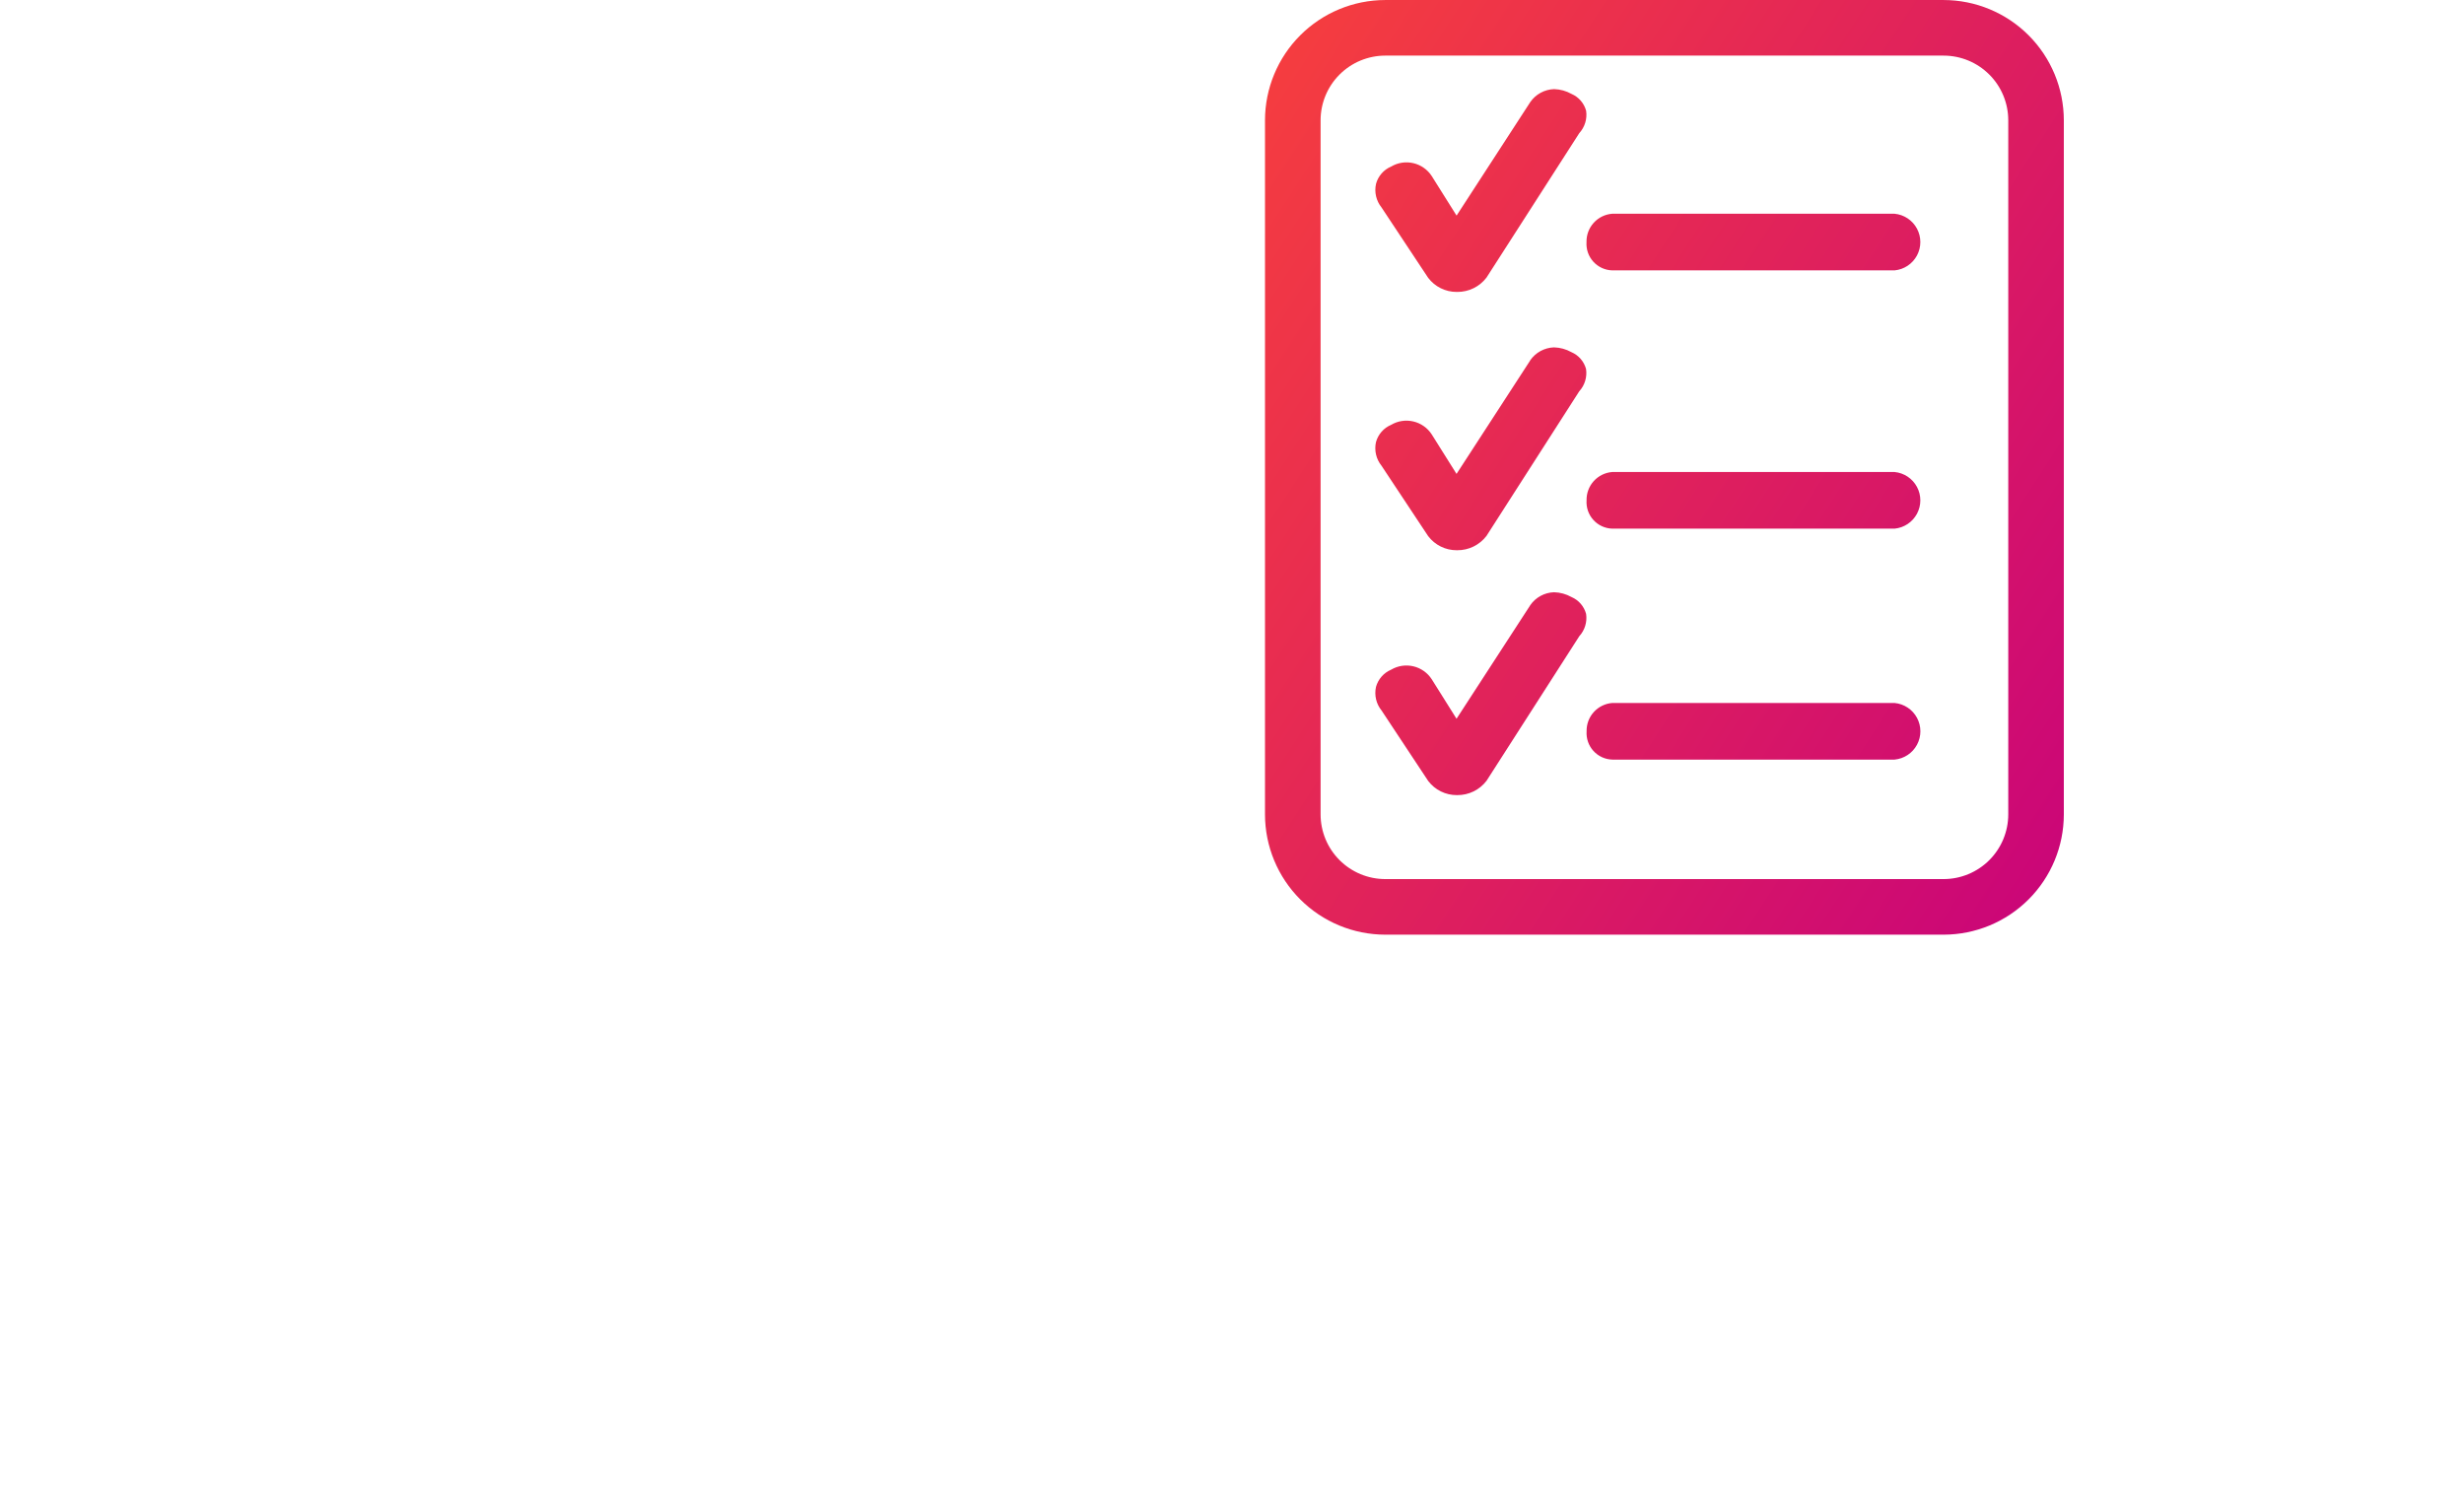 <?xml version="1.0" encoding="UTF-8"?>
<svg xmlns="http://www.w3.org/2000/svg" xmlns:xlink="http://www.w3.org/1999/xlink" width="224" height="136" viewBox="0 0 224 136">
  <defs>
    <linearGradient id="linear-gradient" x1="-0.133" y1="0.05" x2="1.121" y2="1" gradientUnits="objectBoundingBox">
      <stop offset="0" stop-color="#f9423a"></stop>
      <stop offset="1" stop-color="#c6007e"></stop>
    </linearGradient>
    <clipPath id="clip-path">
      <path id="Path_303" data-name="Path 303" d="M31.575,63.911a2.529,2.529,0,0,0-2.339,2.574,2.41,2.41,0,0,0,2.339,2.574H57.239a2.585,2.585,0,0,0,0-5.147Zm-7.463-8.884-6.7,10.318-2.255-3.592a2.739,2.739,0,0,0-3.689-.87,2.4,2.4,0,0,0-1.38,1.574A2.534,2.534,0,0,0,10.6,64.6L14.835,71a3.243,3.243,0,0,0,2.6,1.287h.048a3.31,3.31,0,0,0,2.656-1.3l8.432-13.145a2.467,2.467,0,0,0,.62-2.03,2.323,2.323,0,0,0-1.328-1.533,3.439,3.439,0,0,0-1.587-.436,2.74,2.74,0,0,0-2.167,1.184m7.463-12.115a2.529,2.529,0,0,0-2.339,2.574,2.411,2.411,0,0,0,2.339,2.575H57.239a2.586,2.586,0,0,0,0-5.148ZM24.112,32.766l-6.7,10.318-2.255-3.592a2.74,2.74,0,0,0-3.689-.87,2.4,2.4,0,0,0-1.38,1.574,2.534,2.534,0,0,0,.505,2.147l4.237,6.394a3.24,3.24,0,0,0,2.6,1.287h.048a3.312,3.312,0,0,0,2.656-1.3l8.432-13.147a2.466,2.466,0,0,0,.62-2.03,2.324,2.324,0,0,0-1.328-1.531,3.435,3.435,0,0,0-1.587-.436,2.746,2.746,0,0,0-2.167,1.184m7.463-13.333a2.529,2.529,0,0,0-2.339,2.574,2.411,2.411,0,0,0,2.339,2.575H57.239a2.586,2.586,0,0,0,0-5.148ZM24.112,9.286,17.416,19.6l-2.255-3.591a2.737,2.737,0,0,0-3.688-.87,2.391,2.391,0,0,0-1.38,1.572,2.531,2.531,0,0,0,.5,2.148l4.237,6.394a3.24,3.24,0,0,0,2.6,1.287h.048a3.315,3.315,0,0,0,2.656-1.3L28.573,12.1a2.466,2.466,0,0,0,.62-2.03,2.331,2.331,0,0,0-1.328-1.533A3.443,3.443,0,0,0,26.279,8.1a2.748,2.748,0,0,0-2.167,1.184M5.054,74.045V10.93a5.883,5.883,0,0,1,5.877-5.876H61.693a5.882,5.882,0,0,1,5.876,5.876V74.045a5.883,5.883,0,0,1-5.876,5.877H10.931a5.884,5.884,0,0,1-5.877-5.877M10.931,0A10.944,10.944,0,0,0,0,10.93V74.045A10.943,10.943,0,0,0,10.931,84.976H61.693A10.942,10.942,0,0,0,72.621,74.045V10.93A10.942,10.942,0,0,0,61.693,0Z" transform="translate(0 0.001)" fill="url(#linear-gradient)"></path>
    </clipPath>
  </defs>
  <g id="Group_447" data-name="Group 447" transform="translate(-6604 24093)">
    <rect id="Rectangle_1878" data-name="Rectangle 1878" width="224" height="136" transform="translate(6604 -24093)" fill="none"></rect>
    <g id="Group_444" data-name="Group 444" transform="translate(6719 -24092.998)">
      <g id="Group_368" data-name="Group 368" transform="translate(0 -0.001)" clip-path="url(#clip-path)">
        <rect id="Rectangle_1850" data-name="Rectangle 1850" width="72.621" height="84.977" transform="translate(0 0)" fill="url(#linear-gradient)"></rect>
      </g>
    </g>
  </g>
</svg>
